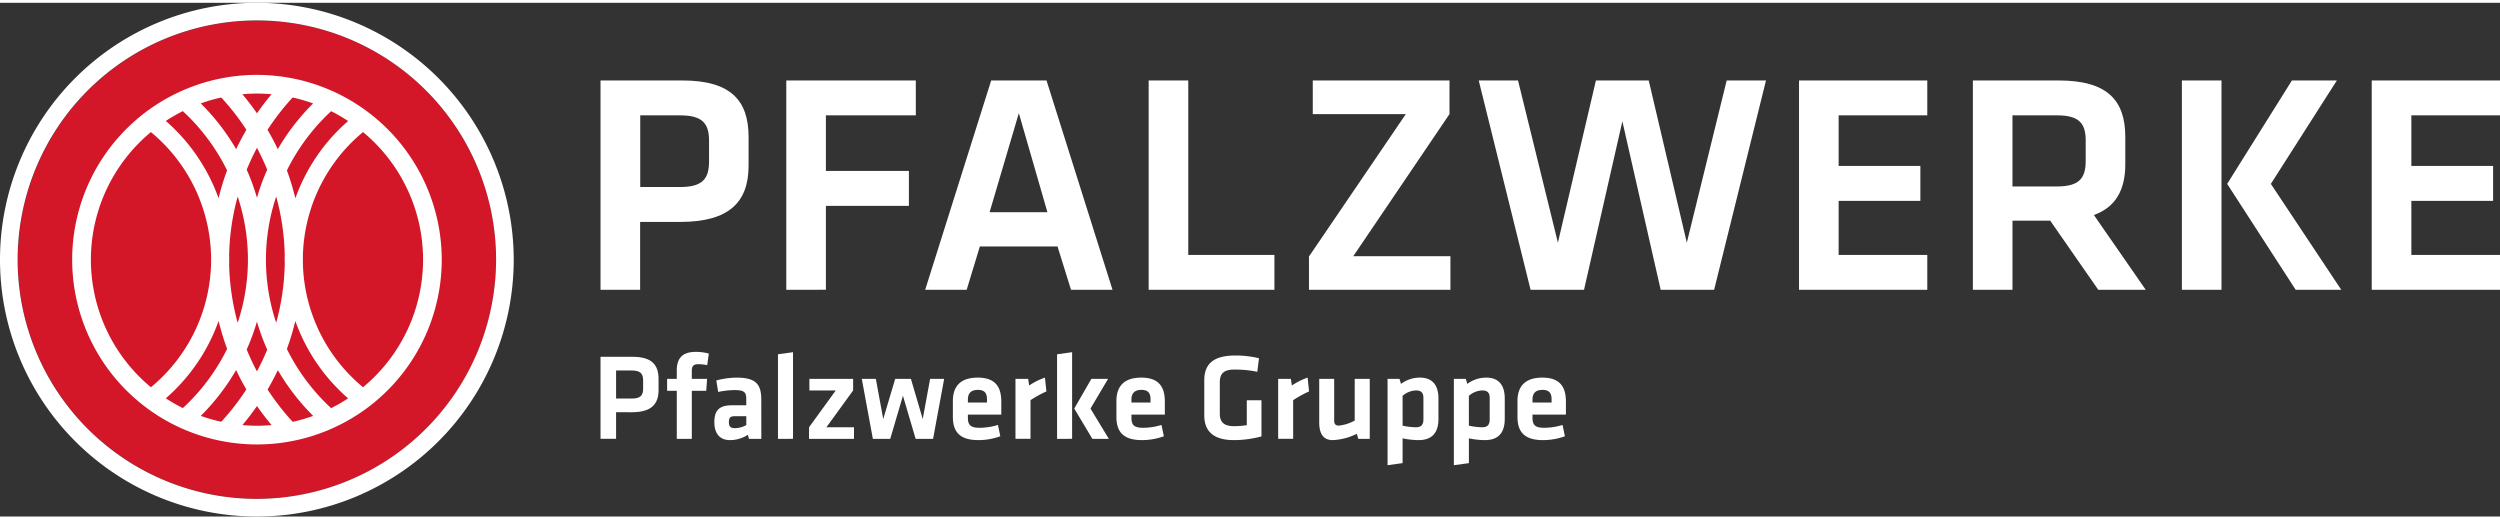 <svg xmlns="http://www.w3.org/2000/svg" viewBox="0 0 206.921 42.52" width="207px" height="43px"><rect x="0" y="0" width="206.921" height="42.52" fill="#333333" stroke="none"/><path d="M49.712,6.428h6.765c4.006,0,5.49,1.638,5.49,4.683v2.368c0,3.017-1.613,4.657-5.646,4.657H52.99v5.619H49.712ZM56.3,9.316h-3.3v5.932H56.3c1.847,0,2.394-.677,2.394-2.108V11.37C58.689,9.94,58.09,9.316,56.3,9.316Z" transform="translate(-0.008 0)" fill="#fff"/><path d="M65.088,23.755V6.428h10.72V9.316H68.367v4.6h6.869v2.889H68.367v6.946Z" transform="translate(-0.008 0)" fill="#fff"/><path d="M87.537,20.166H81.11l-1.092,3.589H76.583L82.047,6.428h4.579L92.09,23.755H88.655Zm-5.621-2.837H86.7L84.336,9.134Z" transform="translate(-0.008 0)" fill="#fff"/><path d="M98.359,20.868h7.13v2.887H95.081V6.428h3.278Z" transform="translate(-0.008 0)" fill="#fff"/><path d="M112.018,20.971h8.04v2.784H108.349V21l8.015-11.786h-7.7V6.428H119.98V9.211Z" transform="translate(-0.008 0)" fill="#fff"/><path d="M139.623,19.853l3.3-13.425h3.253l-4.293,17.327h-4.423L134.289,9.809l-3.174,13.946h-4.423L122.4,6.428h3.253l3.3,13.425L132.1,6.428h4.371Z" transform="translate(-0.008 0)" fill="#fff"/><path d="M148.91,6.428h10.616V9.316h-7.337v4.189h6.765v2.888h-6.765v4.475h7.337v2.887H148.91Z" transform="translate(-0.008 0)" fill="#fff"/><path d="M173.679,23.755,169.7,18.031h-3.122v5.724H163.3V6.428h7.1c4.033,0,5.515,1.638,5.515,4.683v2.263c0,2.083-.78,3.539-2.6,4.19l4.293,6.191ZM170.27,9.316h-3.694V15.2h3.694c1.8,0,2.368-.651,2.368-2.107V11.37C172.638,9.914,172.014,9.316,170.27,9.316Z" transform="translate(-0.008 0)" fill="#fff"/><path d="M183.877,23.755H180.6V6.428h3.278Zm4.086-8.767,5.827,8.767h-3.772l-5.672-8.767,5.36-8.56h3.72Z" transform="translate(-0.008 0)" fill="#fff"/><path d="M196.313,6.428h10.616V9.316h-7.337v4.189h6.765v2.888h-6.765v4.475h7.337v2.887H196.313Z" transform="translate(-0.008 0)" fill="#fff"/><path d="M49.712,29.3h2.652c1.571,0,2.152.642,2.152,1.835v.928c0,1.183-.632,1.825-2.213,1.825H51v2.2H49.712Zm2.58,1.132H51v2.324h1.3c.725,0,.939-.264.939-.826v-.693C53.231,30.677,53,30.432,52.292,30.432Z" transform="translate(-0.008 0)" fill="#fff"/><path d="M58.543,29.993a3.653,3.653,0,0,0-.714-.083c-.49,0-.561.216-.561.592v.623h1.265l-.072.989H57.268v3.978H56.024V32.114h-.8v-.989h.8v-.693c0-1.031.479-1.54,1.58-1.54a3.982,3.982,0,0,1,1.072.142Z" transform="translate(-0.008 0)" fill="#fff"/><path d="M63.022,36.092H62l-.092-.336a2.726,2.726,0,0,1-1.479.439c-.908,0-1.295-.623-1.295-1.481,0-1.009.438-1.4,1.448-1.4h1.194V32.8c0-.551-.154-.745-.949-.745a6.851,6.851,0,0,0-1.377.154l-.153-.949a6.427,6.427,0,0,1,1.7-.235c1.56,0,2.02.55,2.02,1.794Zm-1.244-1.876H60.86c-.409,0-.521.112-.521.49,0,.346.112.5.5.5a1.958,1.958,0,0,0,.939-.255Z" transform="translate(-0.008 0)" fill="#fff"/><path d="M64.4,36.092v-7l1.244-.173v7.17Z" transform="translate(-0.008 0)" fill="#fff"/><path d="M67,31.125h3.62v.959l-2.212,3.049h2.284v.959H66.97v-.959l2.213-3.049H67Z" transform="translate(-0.008 0)" fill="#fff"/><path d="M72.254,36.092l-.918-4.967H72.5l.612,3.325.99-3.325h1.3l.979,3.325.611-3.325h1.163l-.918,4.967H75.794l-1.051-3.57-1.051,3.57Z" transform="translate(-0.008 0)" fill="#fff"/><path d="M81.088,35.175a5.22,5.22,0,0,0,1.52-.235l.193.938a5.336,5.336,0,0,1-1.825.317c-1.561,0-2.1-.725-2.1-1.918V32.961c0-1.05.469-1.938,2.06-1.938s1.947.928,1.947,2v1.061H80.119v.255C80.119,34.94,80.333,35.175,81.088,35.175Zm-.969-2.092H81.7v-.245c0-.469-.142-.8-.754-.8s-.826.327-.826.8Z" transform="translate(-0.008 0)" fill="#fff"/><path d="M86.617,32.165a9.936,9.936,0,0,0-1.316.724v3.2H84.057V31.125h1.051l.081.551a5.56,5.56,0,0,1,1.306-.653Z" transform="translate(-0.008 0)" fill="#fff"/><path d="M87.5,36.092v-7l1.245-.173v7.17Zm4.223-4.967-1.458,2.459,1.52,2.508H90.422l-1.5-2.508,1.418-2.459Z" transform="translate(-0.008 0)" fill="#fff"/><path d="M94.625,35.175a5.209,5.209,0,0,0,1.519-.235l.194.938a5.336,5.336,0,0,1-1.825.317c-1.562,0-2.1-.725-2.1-1.918V32.961c0-1.05.469-1.938,2.059-1.938s1.948.928,1.948,2v1.061H93.656v.255C93.656,34.94,93.869,35.175,94.625,35.175Zm-.969-2.092h1.58v-.245c0-.469-.142-.8-.754-.8s-.826.327-.826.8Z" transform="translate(-0.008 0)" fill="#fff"/><path d="M100.969,33.992c0,.661.286,1.05,1.183,1.05a7.3,7.3,0,0,0,1.051-.083V32.9h1.214v2.989a8.766,8.766,0,0,1-2.274.306c-1.663,0-2.459-.7-2.459-2.051v-2.9c0-1.4.816-2.051,2.58-2.051a8.248,8.248,0,0,1,1.949.226l-.142,1.122a9.015,9.015,0,0,0-1.908-.184c-.9,0-1.194.368-1.194,1.061Z" transform="translate(-0.008 0)" fill="#fff"/><path d="M108.356,32.165a9.812,9.812,0,0,0-1.316.724v3.2H105.8V31.125h1.051l.082.551a5.571,5.571,0,0,1,1.305-.653Z" transform="translate(-0.008 0)" fill="#fff"/><path d="M110.436,31.125v3.469c0,.264.112.4.4.4a3.446,3.446,0,0,0,1.3-.418V31.125h1.244v4.967h-.949l-.122-.419a4.964,4.964,0,0,1-1.989.522c-.826,0-1.122-.583-1.122-1.47v-3.6Z" transform="translate(-0.008 0)" fill="#fff"/><path d="M119.066,34.44c0,1.1-.49,1.755-1.642,1.755a6.75,6.75,0,0,1-1.326-.144V38.1l-1.244.173V31.125h.989l.122.418a2.611,2.611,0,0,1,1.571-.52c1,0,1.53.592,1.53,1.724ZM116.1,35a5.623,5.623,0,0,0,1.1.132c.448,0,.622-.214.622-.662V32.716c0-.408-.153-.632-.612-.632a1.756,1.756,0,0,0-1.112.448Z" transform="translate(-0.008 0)" fill="#fff"/><path d="M124.554,34.44c0,1.1-.49,1.755-1.642,1.755a6.75,6.75,0,0,1-1.326-.144V38.1l-1.244.173V31.125h.989l.122.418a2.614,2.614,0,0,1,1.572-.52c1,0,1.529.592,1.529,1.724ZM121.586,35a5.632,5.632,0,0,0,1.1.132c.449,0,.622-.214.622-.662V32.716c0-.408-.153-.632-.612-.632a1.758,1.758,0,0,0-1.112.448Z" transform="translate(-0.008 0)" fill="#fff"/><path d="M127.819,35.175a5.215,5.215,0,0,0,1.52-.235l.193.938a5.332,5.332,0,0,1-1.825.317c-1.561,0-2.1-.725-2.1-1.918V32.961c0-1.05.47-1.938,2.061-1.938s1.948.928,1.948,2v1.061H126.85v.255C126.85,34.94,127.064,35.175,127.819,35.175Zm-.969-2.092h1.581v-.245c0-.469-.143-.8-.755-.8s-.826.327-.826.8Z" transform="translate(-0.008 0)" fill="#fff"/><circle cx="21.268" cy="21.26" r="19.79" fill="#d31628"/><path d="M21.276,5.966A15.294,15.294,0,1,0,36.57,21.26,15.311,15.311,0,0,0,21.276,5.966Zm7.546,3.818a15.257,15.257,0,0,0-4.367,6.4,21.492,21.492,0,0,0-.7-2.313,16.8,16.8,0,0,1,3.663-4.9A14.285,14.285,0,0,1,28.822,9.784Zm-2.9-1.452A18.4,18.4,0,0,0,23,12.114c-.263-.55-.547-1.089-.85-1.6a19.919,19.919,0,0,1,2.079-2.674A13.417,13.417,0,0,1,25.926,8.332Zm-2.348,13.35a19.715,19.715,0,0,1-.706,4.8,16.512,16.512,0,0,1,0-10.447,19.674,19.674,0,0,1,.706,4.8l-.006.416C23.572,21.264,23.578,21.682,23.578,21.682Zm-4.6-.833a19.79,19.79,0,0,1,.706-4.812,16.512,16.512,0,0,1,0,10.447,19.843,19.843,0,0,1-.706-4.817l.007-.4C18.981,21.256,18.974,20.849,18.974,20.849Zm1.454-7.035a19.492,19.492,0,0,1,.848-1.806,19.61,19.61,0,0,1,.848,1.806,18.121,18.121,0,0,0-.848,2.319A18.277,18.277,0,0,0,20.428,13.814Zm.848,12.572a18.219,18.219,0,0,0,.848,2.321,19.216,19.216,0,0,1-.848,1.8,19.243,19.243,0,0,1-.848-1.808A18.111,18.111,0,0,0,21.276,26.386Zm0-18.874c.4,0,.8.021,1.208.057-.423.5-.829,1.029-1.208,1.577-.375-.541-.781-1.07-1.207-1.577C20.473,7.533,20.878,7.512,21.276,7.512Zm-2.956.326A19.9,19.9,0,0,1,20.4,10.512c-.3.519-.587,1.058-.848,1.6a18.338,18.338,0,0,0-2.925-3.784A13.48,13.48,0,0,1,18.32,7.838ZM15.14,8.967a16.814,16.814,0,0,1,3.663,4.9,20.891,20.891,0,0,0-.705,2.312,15.285,15.285,0,0,0-4.367-6.4A14.285,14.285,0,0,1,15.14,8.967ZM12.5,31.82a13.706,13.706,0,0,1,0-21.119A13.7,13.7,0,0,1,17.479,21.01l0,.079,0,.168,0,.174,0,.083A13.7,13.7,0,0,1,12.5,31.82Zm1.234.915a15.269,15.269,0,0,0,4.367-6.4,21,21,0,0,0,.705,2.311,16.832,16.832,0,0,1-3.663,4.9A13.87,13.87,0,0,1,13.731,32.735Zm2.894,1.454A18.424,18.424,0,0,0,19.55,30.4c.261.546.545,1.086.848,1.6a19.938,19.938,0,0,1-2.078,2.676A13.772,13.772,0,0,1,16.625,34.189Zm4.651.818c-.4,0-.8-.021-1.207-.057.428-.509.834-1.036,1.207-1.575.377.544.783,1.072,1.208,1.575C22.08,34.986,21.675,35.007,21.276,35.007Zm2.956-.324a20.055,20.055,0,0,1-2.079-2.676c.3-.513.587-1.052.85-1.6a18.468,18.468,0,0,0,2.923,3.785A13.86,13.86,0,0,1,24.232,34.683Zm3.181-1.131a16.779,16.779,0,0,1-3.663-4.9,21.134,21.134,0,0,0,.7-2.313,15.248,15.248,0,0,0,4.367,6.4A13.98,13.98,0,0,1,27.413,33.552Zm2.643-1.732a13.7,13.7,0,0,1-4.981-10.276l0-.282,0-.289A13.7,13.7,0,0,1,30.056,10.7a13.706,13.706,0,0,1,0,21.119Z" transform="translate(-0.008 0)" fill="#fff"/><path d="M21.268,0a21.26,21.26,0,1,0,21.26,21.26A21.284,21.284,0,0,0,21.268,0Zm0,41.059a19.8,19.8,0,1,1,19.8-19.8A19.821,19.821,0,0,1,21.268,41.059Z" transform="translate(-0.008 0)" fill="#fff"/></svg>